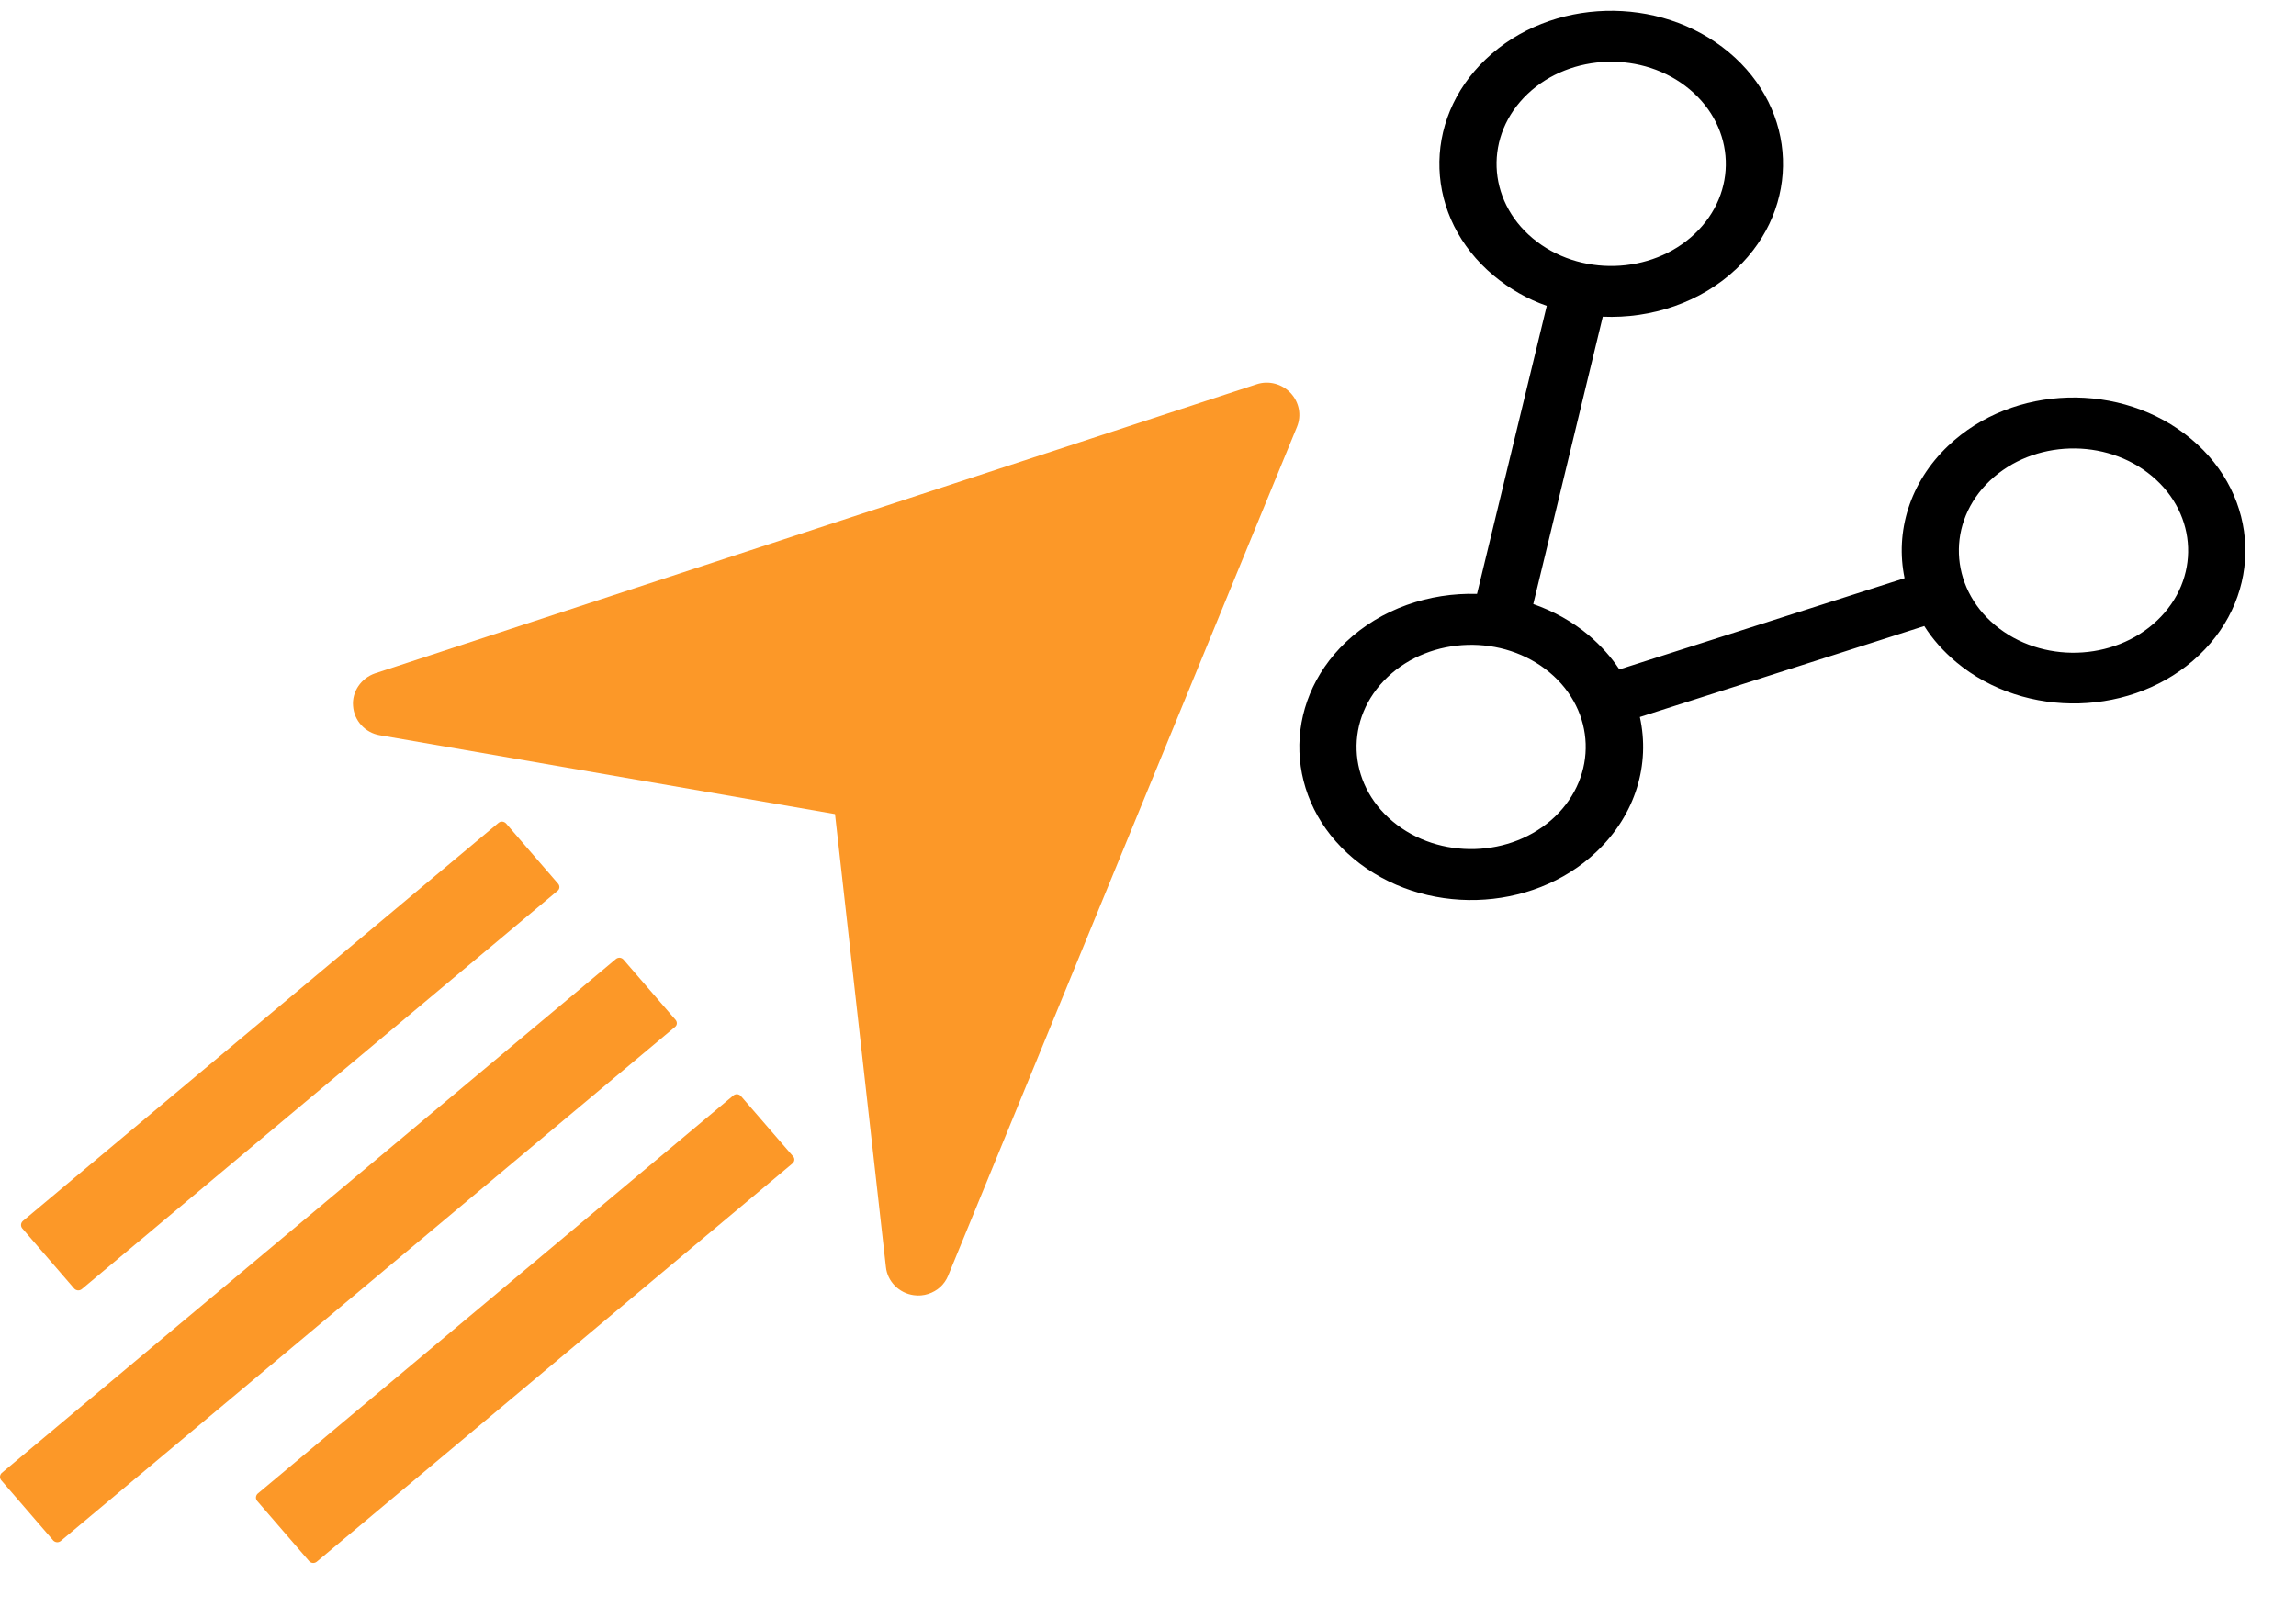  <svg
      width="40"
      height="28"
      viewBox="0 0 40 28"
      fill="none"
      xmlns="http://www.w3.org/2000/svg"
    >
      <path
        d="M9.713 15.522L1.423 22.463C1.383 22.493 1.331 22.489 1.295 22.454L0.387 21.402C0.356 21.363 0.36 21.311 0.396 21.276L8.686 14.336C8.725 14.305 8.778 14.31 8.814 14.345L9.722 15.396C9.757 15.435 9.753 15.492 9.713 15.522Z"
        fill="#FC9828"
      />
      <path
        d="M13.806 20.272L5.516 27.213C5.476 27.243 5.423 27.239 5.388 27.204L4.48 26.152C4.449 26.113 4.453 26.061 4.488 26.026L12.778 19.086C12.818 19.055 12.871 19.06 12.906 19.095L13.815 20.146C13.85 20.181 13.846 20.238 13.806 20.272Z"
        fill="#FC9828"
      />
      <path
        d="M11.759 17.894L1.057 26.851C1.017 26.882 0.964 26.877 0.929 26.843L0.021 25.791C-0.01 25.752 -0.006 25.7 0.029 25.665L10.732 16.708C10.771 16.677 10.824 16.681 10.859 16.716L11.768 17.768C11.803 17.807 11.799 17.864 11.759 17.894Z"
        fill="#FC9828"
      />
      <path
        d="M21.894 6.695L6.535 11.732C6.293 11.815 6.129 12.05 6.151 12.302C6.169 12.558 6.363 12.767 6.614 12.81L14.547 14.184L15.434 22.076C15.46 22.328 15.663 22.532 15.919 22.567C16.091 22.593 16.263 22.532 16.382 22.424C16.439 22.371 16.488 22.302 16.518 22.228L22.595 7.439C22.679 7.234 22.634 7.008 22.485 6.848C22.335 6.687 22.101 6.626 21.894 6.695Z"
        fill="#FC9828"
      />
      <path
        d="M38.172 7.647C36.966 6.641 35.069 6.693 33.94 7.768C33.267 8.408 33.014 9.269 33.181 10.074L28.212 11.664C28.072 11.451 27.891 11.25 27.679 11.069C27.39 10.827 27.06 10.646 26.712 10.525L27.923 5.518C28.768 5.554 29.63 5.272 30.254 4.681C31.383 3.606 31.324 1.915 30.118 0.909C28.912 -0.097 27.015 -0.045 25.886 1.03C24.756 2.104 24.815 3.795 26.021 4.801C26.301 5.035 26.613 5.212 26.947 5.329L25.732 10.348C24.901 10.324 24.061 10.606 23.446 11.189C22.317 12.264 22.376 13.955 23.582 14.961C24.788 15.967 26.685 15.915 27.814 14.84C28.501 14.188 28.75 13.311 28.569 12.493L33.524 10.908C33.669 11.137 33.854 11.346 34.08 11.536C35.286 12.542 37.183 12.489 38.312 11.415C39.437 10.344 39.379 8.653 38.172 7.647ZM26.703 4.153C25.899 3.481 25.858 2.354 26.613 1.637C27.367 0.921 28.632 0.885 29.436 1.557C30.24 2.229 30.281 3.356 29.526 4.073C28.772 4.789 27.507 4.825 26.703 4.153ZM27.087 14.232C26.333 14.949 25.068 14.985 24.264 14.313C23.46 13.641 23.419 12.514 24.174 11.797C24.928 11.081 26.193 11.044 26.997 11.717C27.801 12.389 27.837 13.516 27.087 14.232ZM37.581 10.811C36.826 11.527 35.562 11.564 34.757 10.892C33.953 10.219 33.913 9.092 34.667 8.376C35.422 7.659 36.686 7.623 37.49 8.295C38.294 8.967 38.335 10.095 37.581 10.811Z"
        fill="black"
      />
    </svg>